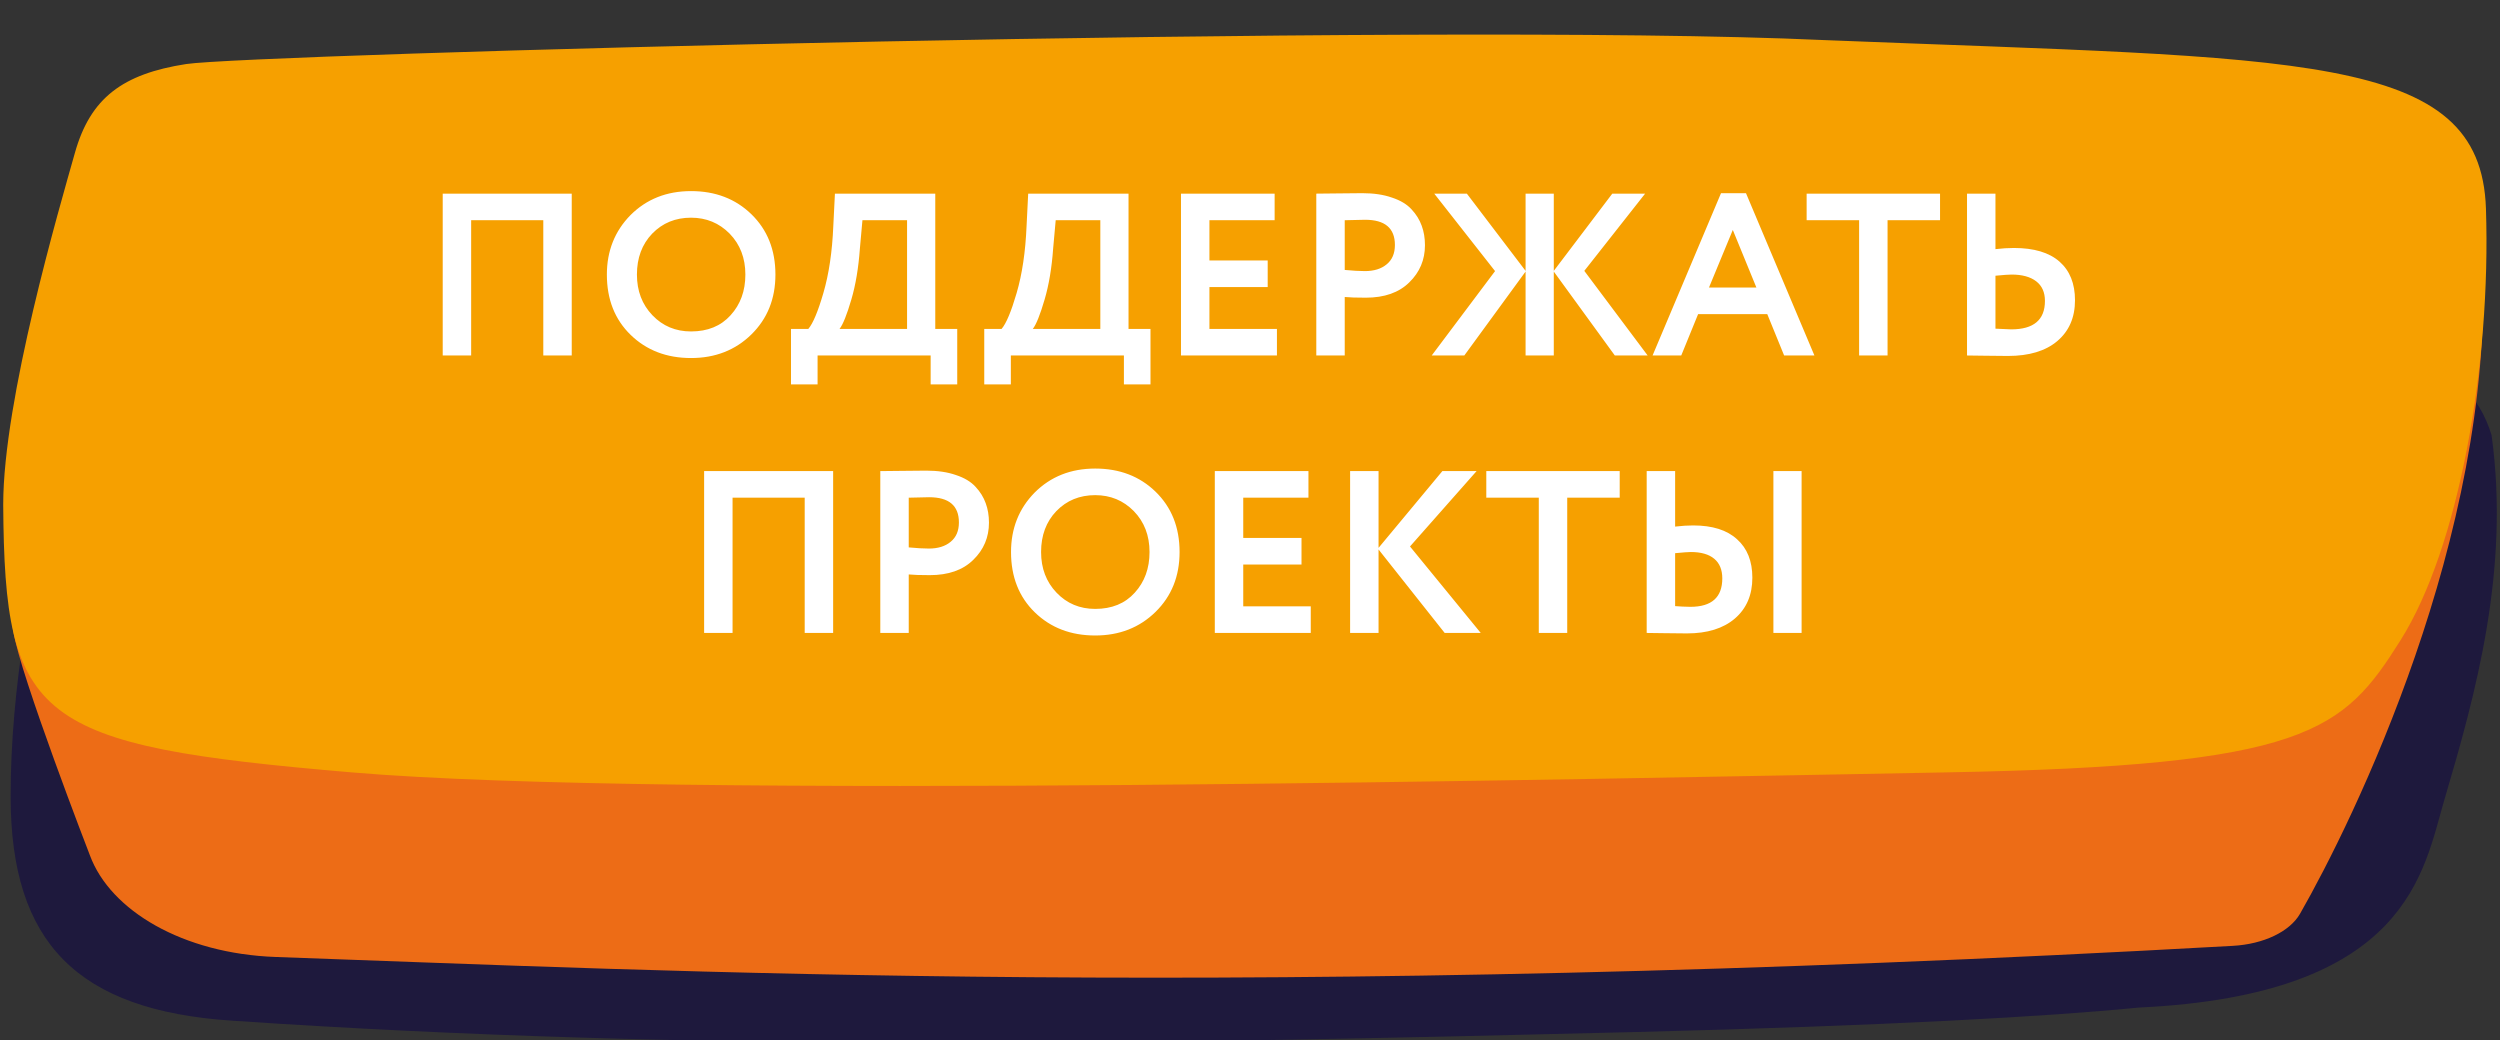 <?xml version="1.0" encoding="UTF-8"?> <svg xmlns="http://www.w3.org/2000/svg" width="865" height="360" viewBox="0 0 865 360" fill="none"><rect x="0" y="0" width="865" height="360" fill="#333333" stroke="none"/> <g clip-path="url(#clip0)"> <path d="M737.585 111.285C744.883 111.927 752.183 112.569 759.481 113.211C765.38 116.829 772.68 115.079 779.161 116.421C797.497 117.355 815.249 121.031 832.943 124.416C848.184 127.392 857.818 136.554 862.081 150.559C868.53 197.116 856.563 240.125 845.816 276.511C838.419 301.552 833.467 344.245 739.978 348.62C709.263 351.713 652.036 354.922 566.021 357.082C395.871 361.355 241.849 364.111 80.527 353.172C26.688 349.67 3.738 326.153 3.68 275.791C3.622 237.569 11.155 199.578 19.447 161.764C21.666 151.726 23.943 141.689 26.746 131.769C33.928 106.384 42.512 98.914 70.6 96.288C115.447 92.145 160.236 91.503 205.025 90.335C263.479 88.818 321.872 88.935 380.267 89.052C427.626 89.11 474.692 91.736 521.699 95.004C544.59 96.58 567.422 98.389 590.547 98.214C594.693 98.564 598.897 98.972 603.042 99.322C605.496 102.065 609.291 100.956 612.445 101.657C614.488 101.832 616.531 102.007 618.576 102.182C620.619 102.357 622.663 102.532 624.765 102.707C626.81 102.882 628.853 103.057 630.897 103.232C633.583 103.466 636.328 103.699 639.014 103.933C641.642 103.933 644.328 105.041 646.839 103.174C652.036 103.641 657.291 104.108 662.488 104.574C667.977 108.192 674.868 106.384 681 107.726C687.365 107.551 693.495 110.468 700.037 107.959C701.088 108.076 702.139 108.134 703.189 108.251C714.285 111.519 725.729 112.569 737.585 111.285Z" fill="#1E193D"></path> <path d="M4.613 218.498C6.899 233.395 31.123 295.984 31.123 295.984C38.185 315.046 63.24 329.948 95.358 331.114C229.956 335.841 432.178 346.346 772.561 327.263C783.189 326.679 792.239 322.361 795.803 316.175C814.313 283.846 862.434 185.506 859.041 91.744C852.852 54.629 231.767 102.533 143.3 105.568C136.584 105.801 130.278 107.552 125.548 110.47L10.452 181.43C4.204 185.282 2.327 203.601 4.613 218.498Z" fill="#ED6C16"></path> <path d="M860.137 72.154C858.322 17.709 796.329 20.477 630.736 13.853C493.766 7.552 86.285 18.757 64.384 22.164C42.483 25.571 31.289 33.844 25.935 52.826C20.581 71.807 1.113 138.111 1.113 174.613C1.6 249.564 12.105 257.921 121.748 267.25C231.39 276.579 547.984 269.519 673.208 267.25C798.433 264.982 810.683 253.185 830.646 221.425C850.609 189.666 861.952 126.6 860.137 72.154Z" fill="#F6A000"></path> <path d="M197.82 123H187.98V76.2H163.02V123H153.18V67H197.82V123ZM209.977 95C209.977 86.84 212.697 79.987 218.137 74.44C223.683 68.893 230.67 66.12 239.097 66.12C247.523 66.12 254.483 68.787 259.977 74.12C265.523 79.507 268.297 86.467 268.297 95C268.297 103.373 265.523 110.28 259.977 115.72C254.43 121.16 247.47 123.88 239.097 123.88C230.67 123.88 223.71 121.213 218.217 115.88C212.723 110.547 209.977 103.587 209.977 95ZM220.377 95C220.377 100.653 222.163 105.347 225.737 109.08C229.31 112.813 233.763 114.68 239.097 114.68C244.857 114.68 249.417 112.813 252.777 109.08C256.19 105.347 257.897 100.653 257.897 95C257.897 89.293 256.083 84.573 252.457 80.84C248.83 77.16 244.377 75.32 239.097 75.32C233.71 75.32 229.23 77.16 225.657 80.84C222.137 84.52 220.377 89.24 220.377 95ZM282.883 133H273.683V113.8H279.683C281.283 111.933 283.017 107.8 284.883 101.4C286.803 94.84 287.95 87.107 288.323 78.2L288.883 67H323.603V113.8H331.203V133H322.003V123H282.883V133ZM298.403 76.2L297.523 85.96C297.043 92.68 296.057 98.573 294.563 103.64C293.017 108.92 291.657 112.307 290.483 113.8H313.843V76.2H298.403ZM349.752 133H340.552V113.8H346.552C348.152 111.933 349.886 107.8 351.752 101.4C353.672 94.84 354.819 87.107 355.192 78.2L355.752 67H390.472V113.8H398.072V133H388.872V123H349.752V133ZM365.272 76.2L364.392 85.96C363.912 92.68 362.926 98.573 361.432 103.64C359.886 108.92 358.526 112.307 357.352 113.8H380.712V76.2H365.272ZM441.821 123H408.621V67H441.021V76.2H418.461V90.12H438.621V99.32H418.461V113.8H441.821V123ZM465.277 102.76V123H455.437V67C457.783 67 460.317 66.973 463.037 66.92C465.81 66.867 468.583 66.84 471.357 66.84C475.303 66.84 478.717 67.347 481.597 68.36C484.53 69.32 486.797 70.68 488.397 72.44C489.997 74.147 491.17 76.04 491.917 78.12C492.663 80.147 493.037 82.387 493.037 84.84C493.037 89.907 491.223 94.2 487.597 97.72C484.023 101.24 479.01 103 472.557 103C469.303 103 466.877 102.92 465.277 102.76ZM472.317 76.04L465.277 76.2V93.4C468.103 93.667 470.423 93.8 472.237 93.8C475.383 93.8 477.89 93.027 479.757 91.48C481.677 89.933 482.637 87.693 482.637 84.76C482.637 78.947 479.197 76.04 472.317 76.04ZM495.37 123L517.29 93.8L496.25 67H507.53L527.85 93.72V67H537.61V93.72L557.85 67H569.21L548.17 93.72L570.09 123H558.73L537.61 93.96V123H527.85V93.96L506.65 123H495.37ZM581.71 123H571.79L595.47 66.84H604.11L627.79 123H617.31L611.47 108.68H587.55L581.71 123ZM607.71 99.48L599.55 79.56L591.31 99.48H607.71ZM643.255 76.2H625.095V67H671.255V76.2H653.095V123H643.255V76.2ZM696.03 95C695.07 95 693.203 95.133 690.43 95.4V113.72C693.95 113.88 695.763 113.96 695.87 113.96C703.656 113.96 707.55 110.68 707.55 104.12C707.55 101.133 706.536 98.867 704.51 97.32C702.483 95.773 699.656 95 696.03 95ZM680.59 67H690.43V86.2C692.723 85.933 694.856 85.8 696.83 85.8C703.763 85.8 709.016 87.373 712.59 90.52C716.163 93.667 717.95 98.12 717.95 103.88C717.95 109.853 715.896 114.573 711.79 118.04C707.736 121.453 702.056 123.16 694.75 123.16C691.656 123.16 689.016 123.133 686.83 123.08C684.643 123.027 682.563 123 680.59 123V67ZM288.266 219H278.426V172.2H253.466V219H243.626V163H288.266V219ZM314.422 198.76V219H304.582V163C306.929 163 309.462 162.973 312.182 162.92C314.955 162.867 317.729 162.84 320.502 162.84C324.449 162.84 327.862 163.347 330.742 164.36C333.675 165.32 335.942 166.68 337.542 168.44C339.142 170.147 340.315 172.04 341.062 174.12C341.809 176.147 342.182 178.387 342.182 180.84C342.182 185.907 340.369 190.2 336.742 193.72C333.169 197.24 328.155 199 321.702 199C318.449 199 316.022 198.92 314.422 198.76ZM321.462 172.04L314.422 172.2V189.4C317.249 189.667 319.569 189.8 321.382 189.8C324.529 189.8 327.035 189.027 328.902 187.48C330.822 185.933 331.782 183.693 331.782 180.76C331.782 174.947 328.342 172.04 321.462 172.04ZM349.816 191C349.816 182.84 352.536 175.987 357.976 170.44C363.522 164.893 370.509 162.12 378.936 162.12C387.362 162.12 394.322 164.787 399.816 170.12C405.362 175.507 408.136 182.467 408.136 191C408.136 199.373 405.362 206.28 399.816 211.72C394.269 217.16 387.309 219.88 378.936 219.88C370.509 219.88 363.549 217.213 358.056 211.88C352.562 206.547 349.816 199.587 349.816 191ZM360.216 191C360.216 196.653 362.002 201.347 365.576 205.08C369.149 208.813 373.602 210.68 378.936 210.68C384.696 210.68 389.256 208.813 392.616 205.08C396.029 201.347 397.736 196.653 397.736 191C397.736 185.293 395.922 180.573 392.296 176.84C388.669 173.16 384.216 171.32 378.936 171.32C373.549 171.32 369.069 173.16 365.496 176.84C361.976 180.52 360.216 185.24 360.216 191ZM453.523 219H420.323V163H452.723V172.2H430.163V186.12H450.323V195.32H430.163V209.8H453.523V219ZM476.978 219H467.138V163H476.978V189.56L499.058 163H510.898L487.858 189.08L512.338 219H499.858L476.978 190.12V219ZM532.419 172.2H514.259V163H560.419V172.2H542.259V219H532.419V172.2ZM623.354 219H613.594V163H623.354V219ZM585.034 191C584.18 191 582.367 191.133 579.594 191.4V209.72C580.02 209.72 580.874 209.773 582.154 209.88C583.434 209.933 584.34 209.96 584.874 209.96C592.234 209.96 595.914 206.68 595.914 200.12C595.914 197.133 594.98 194.867 593.114 193.32C591.247 191.773 588.554 191 585.034 191ZM569.754 163H579.594V182.2C581.887 181.933 583.967 181.8 585.834 181.8C592.5 181.8 597.567 183.4 601.034 186.6C604.554 189.747 606.314 194.173 606.314 199.88C606.314 205.853 604.287 210.573 600.234 214.04C596.234 217.453 590.714 219.16 583.674 219.16C580.687 219.16 578.1 219.133 575.914 219.08C573.78 219.027 571.727 219 569.754 219V163Z" fill="white"></path> </g> <defs> <clipPath id="clip0"> <rect width="865" height="360" fill="white"></rect> </clipPath> </defs> </svg> 